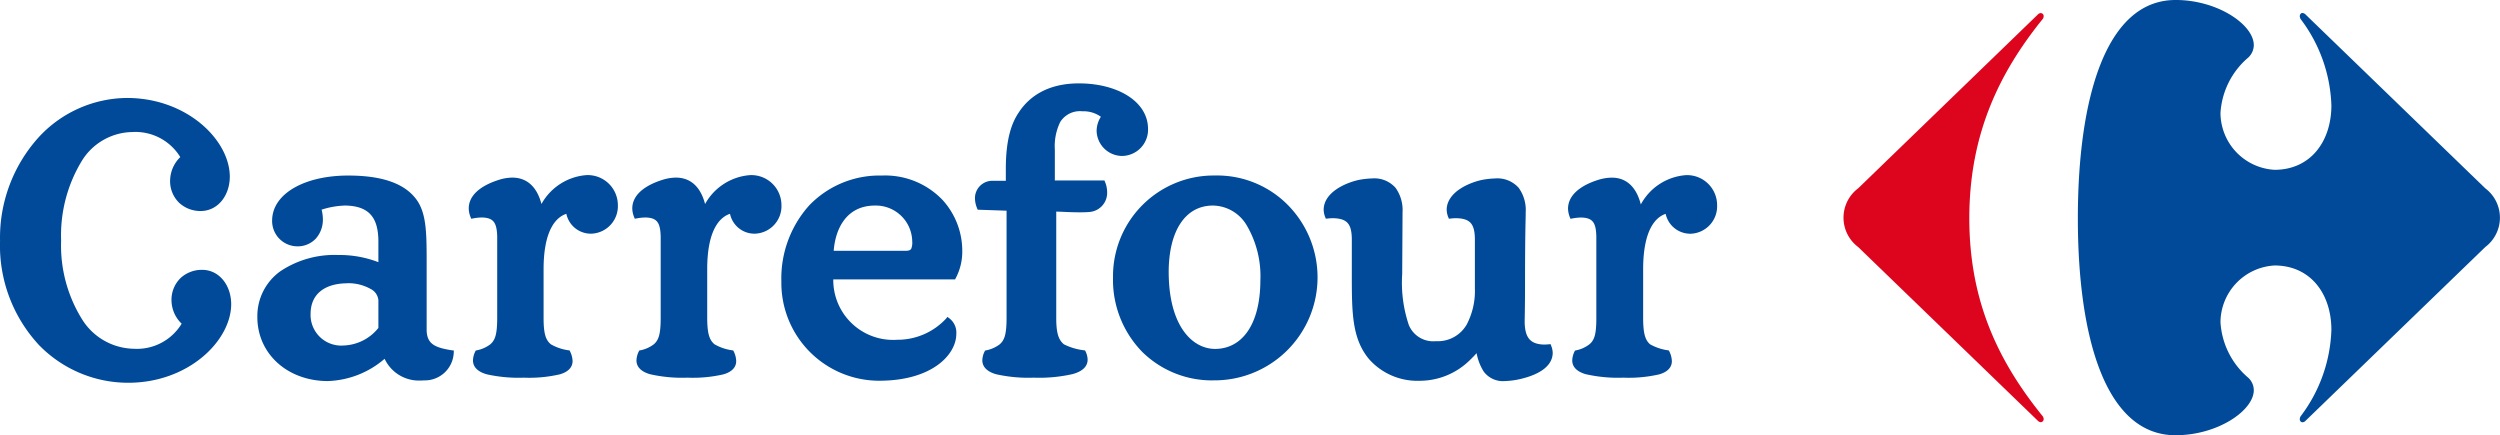 <svg xmlns="http://www.w3.org/2000/svg" width="264.223" height="46" viewBox="0 0 264.223 46">
  <g id="Groupe_5476" data-name="Groupe 5476" transform="translate(-30.069 -239.265)">
    <path id="Tracé_1816" data-name="Tracé 1816" d="M424.732,242.088a.483.483,0,0,1,.336-.169.319.319,0,0,1,.3.353.532.532,0,0,1-.169.357c-4.45,5.535-7.688,12-7.688,20.977s3.238,15.31,7.688,20.841a.541.541,0,0,1,.169.354.322.322,0,0,1-.3.358.487.487,0,0,1-.336-.173l-18.97-18.343a3.879,3.879,0,0,1,0-6.2l18.97-18.351Z" transform="translate(-179.307 -1.272)" fill="#dc051d"/>
    <path id="Tracé_1817" data-name="Tracé 1817" d="M462.105,239.265c-7.423,0-10.324,10.529-10.324,23.069s2.9,22.931,10.324,22.931c4.459,0,8.257-2.61,8.271-4.756a1.818,1.818,0,0,0-.573-1.31,8.347,8.347,0,0,1-2.948-5.881,6.045,6.045,0,0,1,5.717-5.994c3.778,0,6.005,2.97,6.005,6.812a15.946,15.946,0,0,1-3.24,9.11.565.565,0,0,0-.1.306.313.313,0,0,0,.283.347.51.51,0,0,0,.349-.185l18.974-18.343a3.881,3.881,0,0,0,0-6.2l-18.974-18.351a.527.527,0,0,0-.349-.182c-.175,0-.283.158-.283.349a.583.583,0,0,0,.1.308,15.941,15.941,0,0,1,3.24,9.1c0,3.842-2.227,6.817-6.005,6.817a6.05,6.05,0,0,1-5.717-6,8.342,8.342,0,0,1,2.948-5.875,1.832,1.832,0,0,0,.573-1.314c-.014-2.146-3.812-4.76-8.271-4.76Z" transform="translate(-202.105)" fill="#004a99"/>
    <path id="Tracé_1818" data-name="Tracé 1818" d="M57.269,280.891a5.817,5.817,0,0,1,2.431-4.846,10.285,10.285,0,0,1,6.124-1.718,11.351,11.351,0,0,1,4.236.759v-2.311c-.037-2.323-.915-3.644-3.527-3.675a9.024,9.024,0,0,0-2.474.433,4.232,4.232,0,0,1,.135,1.009,3.01,3.01,0,0,1-.717,2.018,2.616,2.616,0,0,1-2,.851,2.68,2.68,0,0,1-2.647-2.757c.035-2.827,3.46-4.725,8.039-4.725,3.632,0,5.914.861,7.13,2.426,1.107,1.406,1.158,3.459,1.162,6.355v7.547c.022,1.462.85,1.86,2.668,2.141l.208.026-.012.212a3.058,3.058,0,0,1-3.146,2.942c-.136.011-.273.018-.408.018a4,4,0,0,1-3.753-2.3,9.651,9.651,0,0,1-6.012,2.354c-4.224-.006-7.432-2.855-7.438-6.757Zm129.623,5.771a5.466,5.466,0,0,1-.761-1.963c-.209.235-.455.491-.83.85a7.555,7.555,0,0,1-5.214,2.072,6.82,6.82,0,0,1-5.308-2.27c-1.848-2.2-1.833-5-1.838-8.97v-3.828c-.039-1.548-.526-2.075-1.963-2.117a5.411,5.411,0,0,0-.609.038l-.173.019-.062-.161a2.168,2.168,0,0,1-.167-.824c.044-1.852,2.39-2.84,3.764-3.127a9.3,9.3,0,0,1,1.374-.148,2.986,2.986,0,0,1,2.469,1.006,4.035,4.035,0,0,1,.729,2.572l-.037,6.537a13.989,13.989,0,0,0,.7,5.378,2.788,2.788,0,0,0,2.862,1.708,3.519,3.519,0,0,0,3.257-1.759,7.629,7.629,0,0,0,.863-3.83v-5.291c-.04-1.548-.529-2.08-1.965-2.117a5.261,5.261,0,0,0-.607.038l-.174.019-.065-.161a2.2,2.2,0,0,1-.169-.824c.048-1.852,2.389-2.84,3.772-3.127a9.265,9.265,0,0,1,1.375-.148,2.994,2.994,0,0,1,2.471,1.006,4,4,0,0,1,.734,2.572c0,.749-.072,2.081-.072,7.647,0,2.352-.038,3.6-.038,3.982.034,1.6.576,2.322,2.059,2.352.157,0,.321-.014.507-.028l.168-.02.064.163a2.124,2.124,0,0,1,.166.8c-.058,1.808-2.408,2.531-3.767,2.8a8.9,8.9,0,0,1-1.287.144H189.1a2.524,2.524,0,0,1-2.207-.992Zm-74.241-9.535a11.539,11.539,0,0,1,2.939-8.038,10.3,10.3,0,0,1,7.7-3.16,8.376,8.376,0,0,1,6.414,2.6,7.977,7.977,0,0,1,2.066,5.331,6,6,0,0,1-.7,2.931l-.06.117H118.138a6.321,6.321,0,0,0,6.748,6.378,7,7,0,0,0,5.175-2.239l.138-.179.18.132a1.9,1.9,0,0,1,.761,1.686c-.011,2.161-2.541,4.927-8.148,4.929a10.341,10.341,0,0,1-10.341-10.485Zm45.614,10.452a10.492,10.492,0,0,1-7.462-3,10.889,10.889,0,0,1-3.1-7.867,10.644,10.644,0,0,1,10.751-10.787,10.519,10.519,0,0,1,7.6,2.99,10.887,10.887,0,0,1-7.787,18.66Zm39.439-.644c-.893-.244-1.47-.733-1.465-1.471a2.28,2.28,0,0,1,.24-.937l.047-.1.111-.022a3.363,3.363,0,0,0,1.406-.633c.535-.437.741-1.048.741-2.765v-8.641c-.039-1.458-.372-1.966-1.583-2a5.286,5.286,0,0,0-.961.1l-.188.034-.069-.174a2.531,2.531,0,0,1-.189-.924c.031-1.73,1.922-2.62,3.192-3.017a5,5,0,0,1,1.435-.233c1.729,0,2.667,1.238,3.064,2.833a5.914,5.914,0,0,1,4.712-3.094,3.168,3.168,0,0,1,3.351,3.166,2.9,2.9,0,0,1-2.772,3.021,2.668,2.668,0,0,1-2.666-2.1c-.98.323-2.363,1.553-2.379,5.812V281c.007,1.71.245,2.328.729,2.761a5.355,5.355,0,0,0,1.881.637l.114.022.049.108a2.47,2.47,0,0,1,.263,1.01c.006.7-.517,1.178-1.354,1.408a14.351,14.351,0,0,1-3.771.345,15.363,15.363,0,0,1-3.936-.358Zm-62.336,0c-.9-.249-1.478-.74-1.477-1.48a2.247,2.247,0,0,1,.238-.928l.049-.1.114-.022a3.5,3.5,0,0,0,1.421-.627c.52-.443.732-1.054.74-2.771V269.644l-3.053-.105-.054-.136a2.776,2.776,0,0,1-.234-1.069,1.834,1.834,0,0,1,1.928-1.848h1.334v-1.258c0-3.038.567-4.766,1.34-5.926,1.188-1.848,3.252-3.119,6.4-3.113,3.957,0,7.271,1.839,7.291,4.8a2.78,2.78,0,0,1-2.754,2.87,2.716,2.716,0,0,1-2.681-2.643,2.809,2.809,0,0,1,.451-1.5,3.172,3.172,0,0,0-1.973-.579,2.449,2.449,0,0,0-2.327,1.137,5.8,5.8,0,0,0-.567,2.908v3.269h5.24l.06.142a2.834,2.834,0,0,1,.229,1.1,2.03,2.03,0,0,1-1.828,2.083c-.39.039-.807.039-1.175.039-.873,0-1.736-.062-2.377-.074V281c0,1.7.286,2.315.8,2.761a6.354,6.354,0,0,0,2.139.637l.114.02.047.11a2.021,2.021,0,0,1,.216.857c0,.78-.634,1.271-1.593,1.53a16.078,16.078,0,0,1-4.113.376,15.48,15.48,0,0,1-3.946-.358Zm-36.569,0c-.892-.244-1.465-.735-1.463-1.471a2.293,2.293,0,0,1,.242-.933l.049-.108.116-.022a3.472,3.472,0,0,0,1.415-.627c.521-.443.735-1.054.738-2.771v-8.641c-.043-1.458-.382-1.966-1.589-2a5.266,5.266,0,0,0-.964.1l-.184.034-.07-.174a2.488,2.488,0,0,1-.195-.942c.032-1.72,1.922-2.6,3.2-3a4.892,4.892,0,0,1,1.41-.233c1.74,0,2.68,1.222,3.084,2.794a5.942,5.942,0,0,1,4.72-3.054,3.18,3.18,0,0,1,3.352,3.165,2.906,2.906,0,0,1-2.794,3.021,2.64,2.64,0,0,1-2.643-2.1c-.989.324-2.4,1.556-2.41,5.812V281c.008,1.71.255,2.323.768,2.761a5.09,5.09,0,0,0,1.874.637l.114.022.05.108a2.417,2.417,0,0,1,.258,1c.009.7-.52,1.182-1.363,1.416a14.348,14.348,0,0,1-3.784.347,15.332,15.332,0,0,1-3.932-.358Zm-17.283,0c-.891-.244-1.46-.735-1.458-1.471a2.253,2.253,0,0,1,.239-.933l.049-.108.112-.022a3.485,3.485,0,0,0,1.422-.627c.521-.443.733-1.054.738-2.771v-8.641c-.045-1.458-.385-1.966-1.6-2a5.276,5.276,0,0,0-.961.1l-.185.034-.068-.174a2.518,2.518,0,0,1-.195-.942c.031-1.72,1.921-2.6,3.2-3a4.863,4.863,0,0,1,1.4-.233c1.742,0,2.68,1.222,3.086,2.79a5.954,5.954,0,0,1,4.722-3.051,3.183,3.183,0,0,1,3.354,3.166,2.909,2.909,0,0,1-2.8,3.021,2.644,2.644,0,0,1-2.645-2.1c-.99.324-2.393,1.556-2.406,5.812V281c0,1.71.248,2.323.764,2.761a5.075,5.075,0,0,0,1.875.637l.116.022.048.108a2.42,2.42,0,0,1,.261,1c.006.7-.522,1.182-1.367,1.416a14.34,14.34,0,0,1-3.786.347,15.358,15.358,0,0,1-3.932-.358Zm72.071-10.81c.008,5.678,2.477,8.119,4.9,8.128,2.769-.005,4.772-2.448,4.79-7.23a10.613,10.613,0,0,0-1.453-5.847,4.218,4.218,0,0,0-3.56-2.075c-2.874,0-4.665,2.6-4.678,7.022ZM66.72,277.318c-2.279.023-3.815,1.095-3.825,3.214a3.24,3.24,0,0,0,3.489,3.359,4.912,4.912,0,0,0,3.677-1.857V279.1a1.489,1.489,0,0,0-.827-1.189,4.815,4.815,0,0,0-2.513-.6Zm59.062-3.432c.41-.007.522-.1.6-.233a1.718,1.718,0,0,0,.1-.757,3.849,3.849,0,0,0-3.933-3.795c-2.976,0-4.181,2.379-4.367,4.783h7.6v0ZM34.2,283.854a15.445,15.445,0,0,1-4.127-11.016,15.838,15.838,0,0,1,4.051-10.917,12.807,12.807,0,0,1,9.372-4.191c6.353.011,10.839,4.454,10.861,8.3,0,2.054-1.3,3.644-3.063,3.648a3.3,3.3,0,0,1-2.28-.858,3.188,3.188,0,0,1-.966-2.384,3.517,3.517,0,0,1,1.075-2.456,5.553,5.553,0,0,0-5.078-2.649,6.382,6.382,0,0,0-5.392,3.155,15.146,15.146,0,0,0-2.124,8.315,14.751,14.751,0,0,0,2.193,8.289,6.577,6.577,0,0,0,5.471,3.146,5.529,5.529,0,0,0,5.076-2.65,3.46,3.46,0,0,1-1.074-2.437,3.211,3.211,0,0,1,.965-2.394,3.312,3.312,0,0,1,2.28-.859c1.761,0,3.058,1.584,3.064,3.634-.019,3.861-4.508,8.288-10.86,8.3a13.153,13.153,0,0,1-9.443-3.975Zm0,0a15.445,15.445,0,0,1-4.127-11.016,15.838,15.838,0,0,1,4.051-10.917,12.807,12.807,0,0,1,9.372-4.191c6.353.011,10.839,4.454,10.861,8.3,0,2.054-1.3,3.644-3.063,3.648a3.3,3.3,0,0,1-2.28-.858,3.188,3.188,0,0,1-.966-2.384,3.517,3.517,0,0,1,1.075-2.456,5.553,5.553,0,0,0-5.078-2.649,6.382,6.382,0,0,0-5.392,3.155,15.146,15.146,0,0,0-2.124,8.315,14.751,14.751,0,0,0,2.193,8.289,6.577,6.577,0,0,0,5.471,3.146,5.529,5.529,0,0,0,5.076-2.65,3.46,3.46,0,0,1-1.074-2.437,3.211,3.211,0,0,1,.965-2.394,3.312,3.312,0,0,1,2.28-.859c1.761,0,3.058,1.584,3.064,3.634-.019,3.861-4.508,8.288-10.86,8.3a13.153,13.153,0,0,1-9.443-3.975Zm0,0a15.445,15.445,0,0,1-4.127-11.016,15.838,15.838,0,0,1,4.051-10.917,12.807,12.807,0,0,1,9.372-4.191c6.353.011,10.839,4.454,10.861,8.3,0,2.054-1.3,3.644-3.063,3.648a3.3,3.3,0,0,1-2.28-.858,3.188,3.188,0,0,1-.966-2.384,3.517,3.517,0,0,1,1.075-2.456,5.553,5.553,0,0,0-5.078-2.649,6.382,6.382,0,0,0-5.392,3.155,15.146,15.146,0,0,0-2.124,8.315,14.751,14.751,0,0,0,2.193,8.289,6.577,6.577,0,0,0,5.471,3.146,5.529,5.529,0,0,0,5.076-2.65,3.46,3.46,0,0,1-1.074-2.437,3.211,3.211,0,0,1,.965-2.394,3.312,3.312,0,0,1,2.28-.859c1.761,0,3.058,1.584,3.064,3.634-.019,3.861-4.508,8.288-10.86,8.3a13.153,13.153,0,0,1-9.443-3.975Z" transform="translate(0 -8.111)" fill="#004a99"/>
  </g>
</svg>

